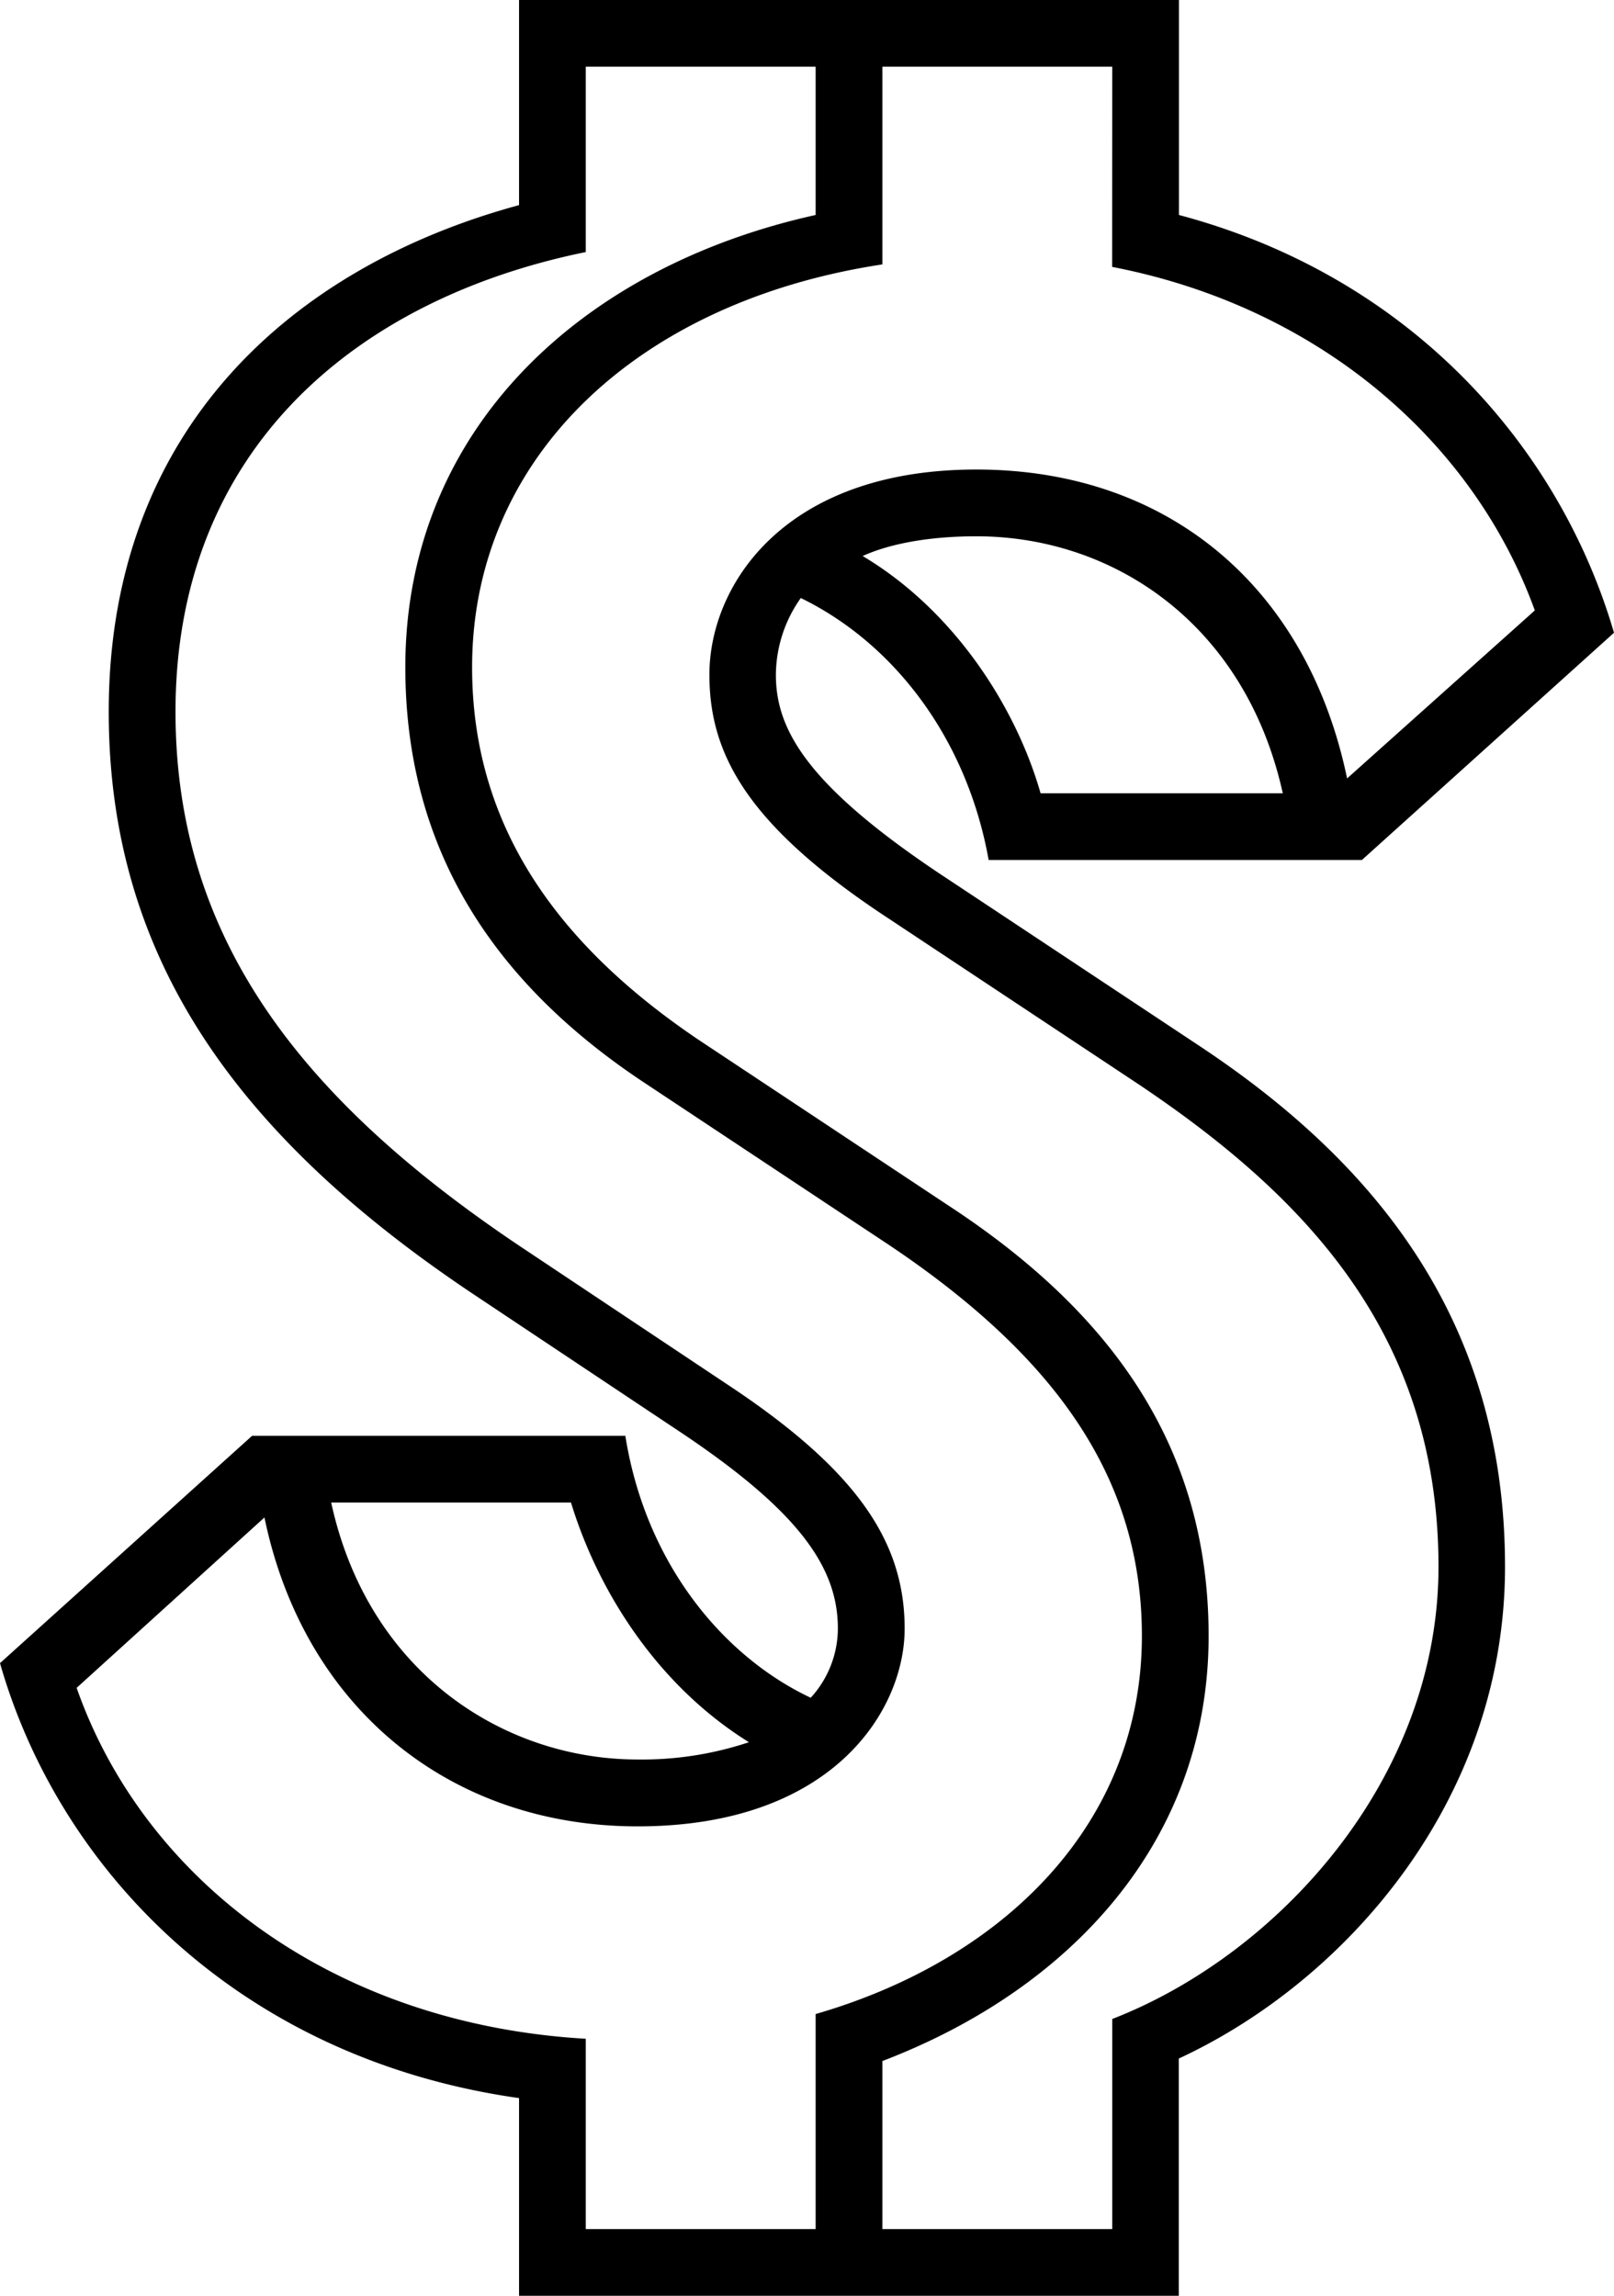 <?xml version="1.0" encoding="UTF-8"?> <svg xmlns="http://www.w3.org/2000/svg" viewBox="0 0 323.89 460.79"> <title>smm дол</title> <g id="Слой_2" data-name="Слой 2"> <g id="Слой_6" data-name="Слой 6"> <path d="M0,333.81l50.59-45.63h74.9c4,25.29,19.34,44.14,37.2,52.58a20.69,20.69,0,0,0,5.45-13.89c0-12.4-7.93-23.81-32.73-40.18L95.23,259.91c-49.1-32.74-73.41-69-73.41-117.06,0-56.54,36.71-89.28,82.34-101.68V0H236.59V43.15C283.22,55.56,313,89.78,323.89,127L273.3,172.61H198.4c-4.46-24.8-19.34-43.65-37.7-52.58a26.92,26.92,0,0,0-5,15.38c0,10.91,6,22.32,34.72,41.17l50.1,33.23c35.22,23.31,61.5,55.05,61.5,104.66,0,47.12-32.24,83.32-65.47,98.7v47.62H104.16V421.11C48.11,413.17,11.9,375.47,0,333.81ZM117.55,447.4h46.13V404.24c37.7-10.91,65.47-38.19,65.47-75.89,0-31.74-17.36-56.05-50.59-78.37l-50.1-33.23c-28.76-19.34-47.12-45.63-47.12-82.83,0-47.61,35.22-80.35,82.34-90.77V13.39H117.55v37.2C71.43,60,35.22,90.27,35.22,142.85,35.22,188,60,220.72,105.65,251l40.17,26.78c26.29,17.36,35.72,31.75,35.72,49.11,0,16.36-14.39,39.68-53.57,39.68-37.7,0-67-23.81-74.9-62L15.38,338.77C28.77,377,66.46,406.23,117.55,409.2Zm32.74-97.72c-18.35-11.41-30.26-30.25-35.71-48.11H66.46c7.44,34.22,34.73,51.58,61.51,51.58A67.79,67.79,0,0,0,150.29,349.68ZM223.2,13.39H177.07V53.07C128,60.51,94.74,91.76,94.74,133.92c0,30.26,15.37,54.56,45.63,74.9l50.09,33.23c31.75,20.83,52.08,47.62,52.08,86.3,0,41.17-27.77,70.93-65.47,85.32V447.4H223.2V405.23c33.23-12.89,65.47-48.11,65.47-90.76,0-46.63-26.78-74.4-60-96.72l-50.1-33.23c-28.77-18.85-36.21-33.24-36.21-49.11,0-17.86,14.88-41.17,53.57-41.17s66.46,23.81,74.4,62L308,122.52c-12.4-34.23-43.65-61-84.82-68.95ZM173.11,111.6c18.35,10.92,30.75,30.26,35.71,47.62h48.6c-7.44-33.73-33.72-51.58-61.5-51.58C186.5,107.64,178.56,109.12,173.11,111.6Z"></path> </g> </g> </svg> 
